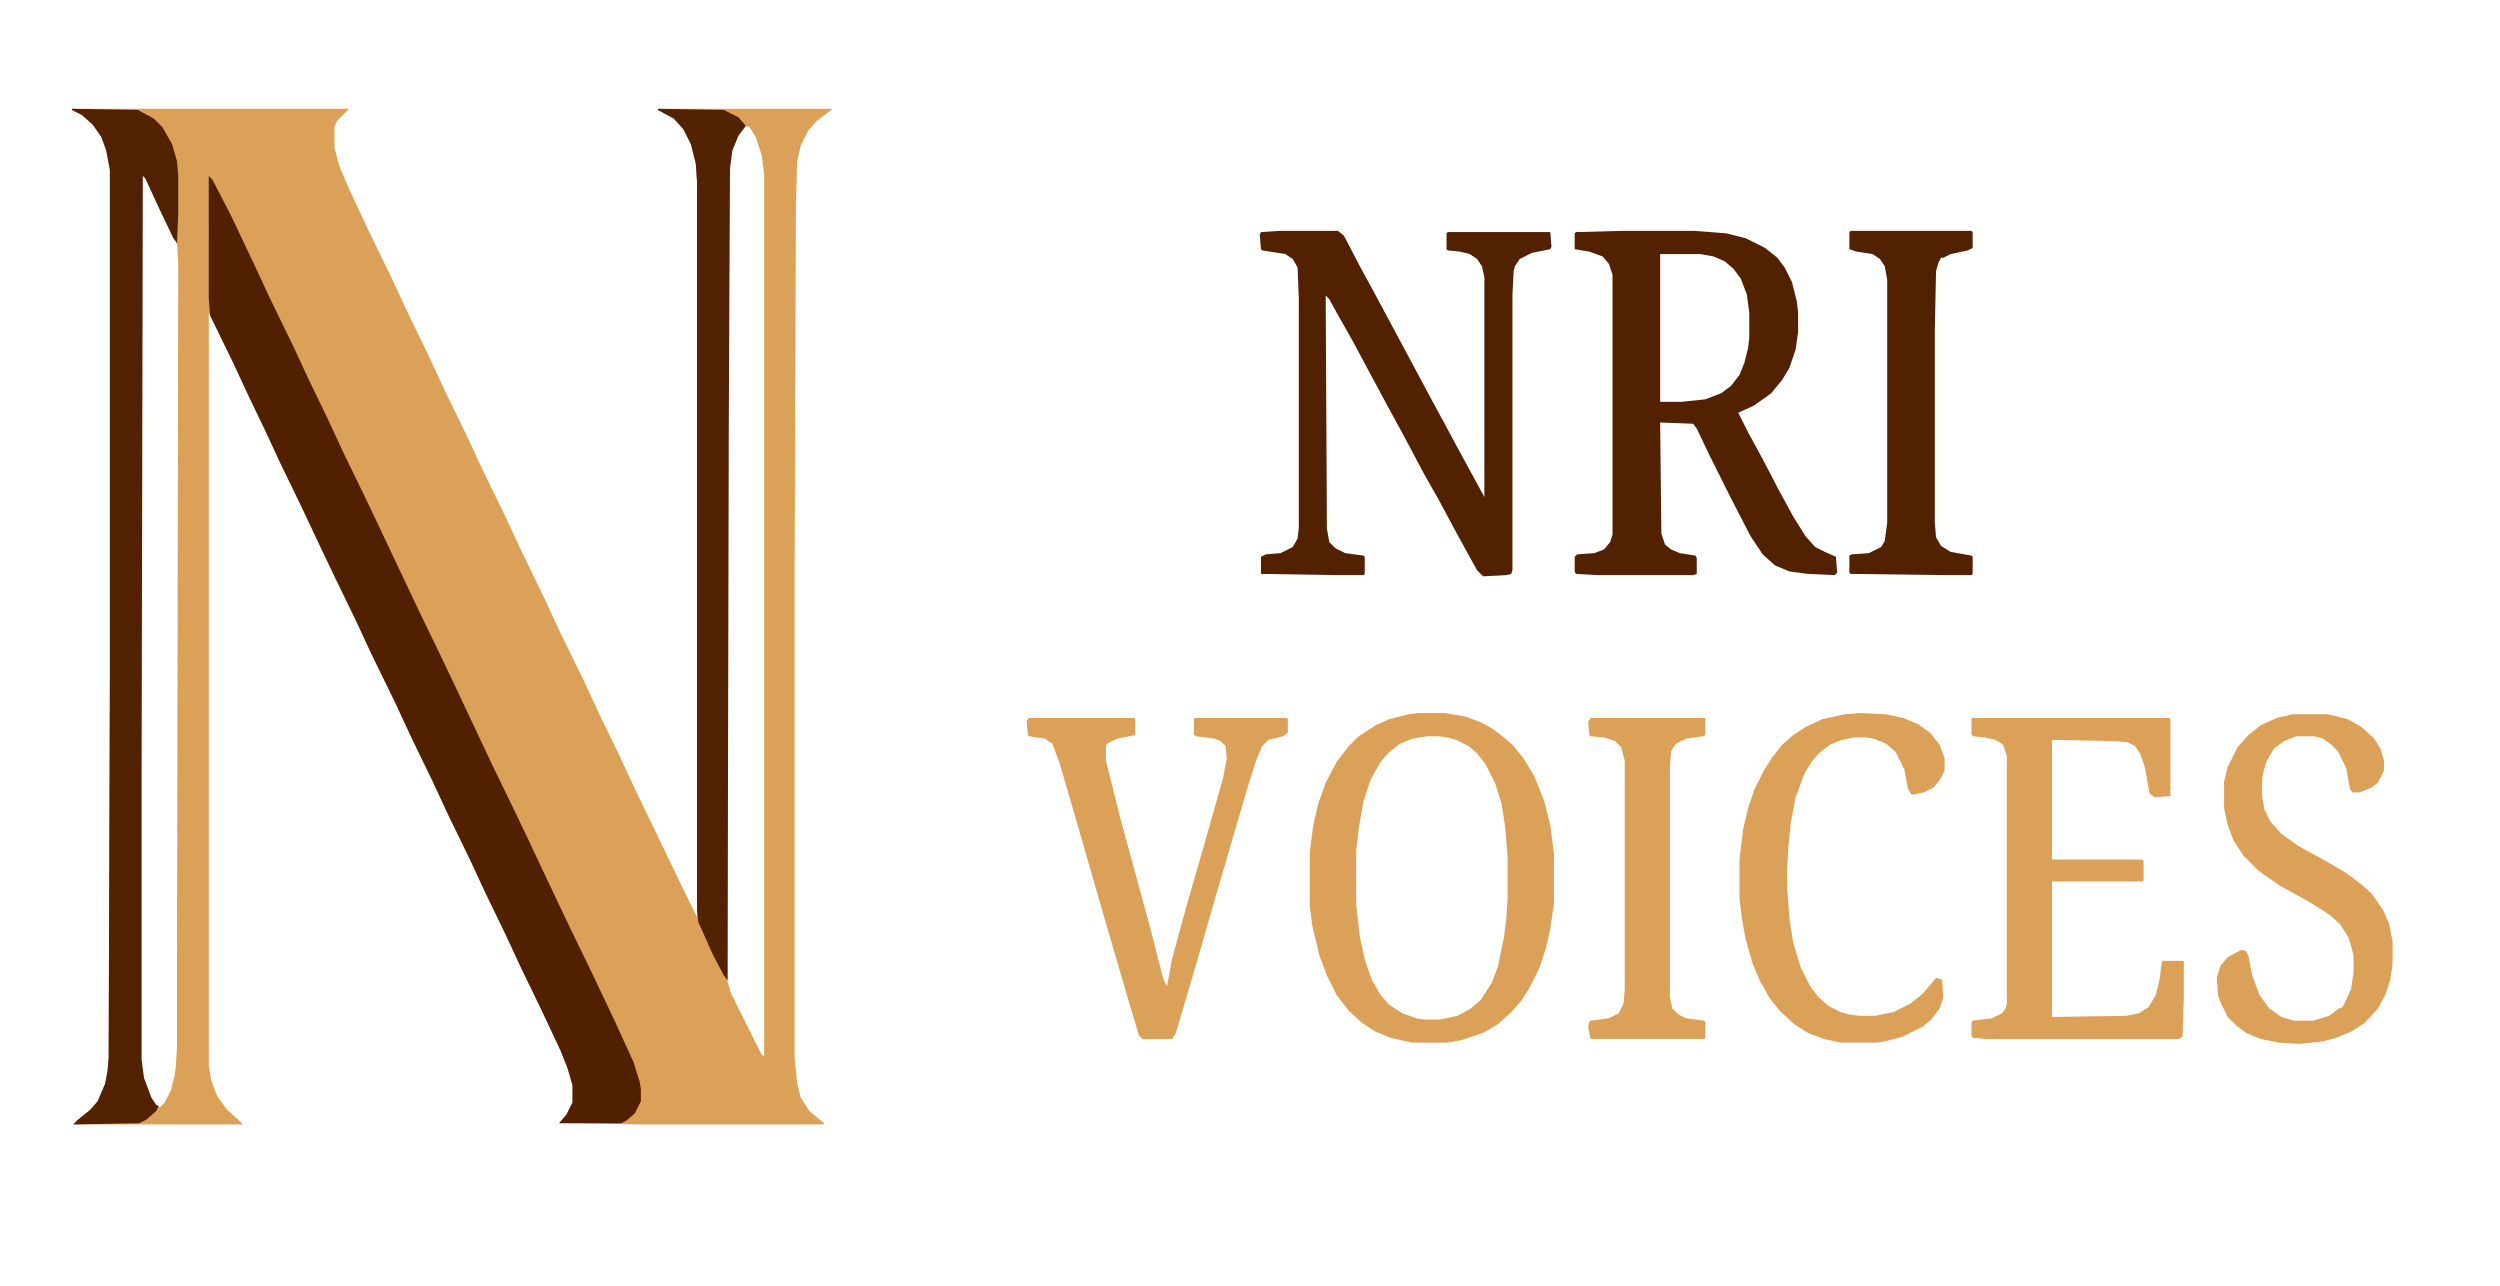 <svg xmlns="http://www.w3.org/2000/svg" viewBox="0 0 2048 1053" width="350" height="180"><path transform="translate(59,89)" d="m0 0h227l-10 10-2 5v17l4 15 9 21 16 34 18 37 13 28 17 35 13 28 18 37 13 28 19 39 13 28 18 37 13 28 20 41 13 28 17 35 13 28 16 33 11 23 16 33 7 14v-602l-1-15-4-16-6-12-8-9-13-7v-1h143l-5 4-8 6-7 8-6 12-3 13-1 38-1 286v411l2 20 3 12 7 11 12 10v1h-150l-62-1h-5l6-7 5-10v-14l-4-14-6-15-16-34-16-33-13-28-16-33-13-28-18-37-13-28-17-35-13-28-20-41-13-28-17-35-11-23-16-34-17-35-13-28-13-27-13-28-20-41v617l2 12 5 13 8 11 9 8 4 4h-139l4-4 10-8 6-7 6-14 2-10 1-11 1-309v-419l-3-16-4-11-7-10-9-8-8-4zm551 14-6 8-5 12-2 15-1 215v451l3 10 25 50 2 1v-722l-2-16-5-15-5-8zm-494 40-1 491v234l2 15 6 16 5 7 3 1 4-4 5-10 3-12 1-7 1-17v-69l1-572-1-16-7-16-15-31-4-8z" fill="#DBA158"></path><path transform="translate(171,144)" d="m0 0 3 3 15 29 19 40 13 28 19 39 13 28 15 31 13 28 17 35 11 23 17 36 18 38 16 33 11 23 32 68 18 37 11 23 16 34 19 40 17 35 19 40 16 35 5 16 1 6v10l-5 10-7 6-4 2h-51l6-7 5-10v-14l-4-14-6-15-16-34-16-33-13-28-16-33-13-28-18-37-13-28-17-35-13-28-20-41-13-28-17-35-11-23-16-34-17-35-13-28-13-27-13-28-19-39-1-14z" fill="#502000"></path><path transform="translate(1329,189)" d="m0 0h59l26 2 16 4 16 8 10 8 6 8 6 12 4 16 1 9v16l-2 14-5 15-6 10-9 11-14 10-13 6 8 16 12 22 13 25 12 22 10 16 8 9 8 4 9 4 1 13-2 2-22-1-15-2-12-5-10-9-10-15-17-33-16-32-11-23-3-4-27-1 1 91 3 9 5 4 7 3 13 2 1 2v13l-3 1h-79l-17-1-1-2v-12l2-2 14-1 8-3 5-6 2-6v-213l-3-9-5-6-11-4-12-2v-13l1-1zm31 19v121h18l19-2 13-5 8-6 7-9 4-10 3-12 1-8v-21l-2-15-5-13-6-8-7-6-9-4-11-2z" fill="#522101"></path><path transform="translate(1048,189)" d="m0 0h48l5 4 13 25 12 22 45 84 13 24 14 26 18 33v-180l-2-9-4-6-6-4-8-2-10-1-1-1v-13l1-1h84l1 12-1 2-15 3-10 5-4 6-1 4-1 19v226l-1 3-4 1-19 1-5-5-16-29-15-28-13-23-17-32-12-22-14-26-15-28-13-23-6-11-3-3 1 191 2 11 5 5 8 4 15 2 1 1v14l-1 1h-23l-61-1v-14l4-2 12-1 10-5 4-7 1-9v-187l-1-26-4-7-6-4-19-3-1-1-1-12 1-2z" fill="#512101"></path><path transform="translate(59,89)" d="m0 0 54 1 13 7 7 7 8 14 4 14 1 12v31l-1 24-3-4-11-23-12-26-2-2-1 490v234l2 15 6 16 4 6 2 1-2 4-8 7-6 3-54 1 4-4 10-8 6-7 6-14 2-10 1-11 1-309v-419l-3-16-4-11-7-10-9-8-8-4z" fill="#512101"></path><path transform="translate(1162,584)" d="m0 0h22l17 3 13 5 9 5 9 7 7 6 9 11 9 15 8 20 5 20 3 23v41l-3 21-4 17-5 15-8 16-7 11-9 10-10 9-12 7-18 6-11 2h-29l-18-4-12-5-11-7-11-10-10-13-8-16-6-16-6-25-2-16v-45l3-22 4-17 6-17 9-17 10-13 8-8 14-9 11-5 16-4zm7 19-12 2-10 4-9 7-7 8-8 14-6 18-4 23-2 18v44l3 26 4 19 6 17 7 12 7 8 11 7 11 4 6 1h14l14-3 11-6 8-7 9-14 5-13 5-24 2-16 1-16v-34l-2-25-3-19-5-16-8-16-7-9-7-6-10-5-7-2-8-1z" fill="#DCA158"></path><path transform="translate(539,89)" d="m0 0 54 1 12 6 6 7-6 8-5 12-2 15-1 215-1 450-3-4-9-17-12-27-1-10v-596l-1-15-4-16-6-12-8-9-13-7z" fill="#522202"></path><path transform="translate(1616,588)" d="m0 0h161l1 1v63l-13 1-4-3-4-22-4-11-4-6-6-3-10-1-52-1v98h74l1 1v16l-1 1h-74v111l61-1 10-2 8-5 6-10 3-12 2-15 1-1h17v29l-1 33-3 2h-158l-11-1-1-2v-10l1-2 16-2 8-4 3-4 1-4v-203l-3-9-6-4-9-2-10-1-1-2v-12z" fill="#DCA158"></path><path transform="translate(843,588)" d="m0 0h86l1 1v13l-15 3-8 4-1 2v12l12 48 24 88 11 43 3 6 4-22 12-44 15-52 15-53 3-16-1-10-4-4-5-2-15-2-2-1v-13l1-1h75l1 1v11l-4 3-12 3-5 5-5 12-7 22-24 82-15 52-12 41-8 27-3 4h-24l-3-3-9-30-23-79-19-66-14-48-6-16-6-4-13-2-1-1-1-12z" fill="#DCA159"></path><path transform="translate(1878,585)" d="m0 0h29l16 4 11 6 11 10 5 8 3 10v8l-5 10-5 4-10 4h-6l-2-3-3-17-7-14-5-5-7-5-7-2h-15l-10 4-8 6-6 10-3 10-1 7v11l2 12 5 10 9 10 14 10 22 12 17 10 12 9 9 8 9 13 5 11 3 15v19l-2 13-4 12-6 11-11 12-11 7-12 5-11 3-19 2-17-1-15-3-12-5-8-6-7-7-6-12-2-6-1-14 3-10 6-7 11-6 4 1 2 4 3 16 6 16 8 11 10 7 10 3h16l13-4 8-6 3-1 2-4 5-11 2-13v-15l-4-14-7-11-9-8-14-9-27-15-17-12-12-12-8-12-5-13-3-14v-22l3-12 8-16 9-10 10-8 13-6z" fill="#DCA159"></path><path transform="translate(1524,584)" d="m0 0 21 1 14 3 12 5 10 7 8 10 4 11v10l-4 8-5 6-8 4-10 2-3-5-3-16-7-14-8-7-10-4-6-1h-10l-10 2-10 4-9 7-6 7-6 10-7 19-4 21-2 20-1 18v15l2 26 3 19 6 20 8 16 7 9 8 7 10 5 7 2 8 1h13l15-3 14-7 10-8 11-13 4 1 1 1 1 14-3 9-7 9-7 6-16 8-15 4-7 1h-29l-14-3-13-5-11-7-12-11-8-10-8-14-6-14-6-21-3-16-2-17v-32l3-25 4-17 5-15 8-16 7-11 8-10 9-8 11-7 13-6 18-4z" fill="#DCA158"></path><path transform="translate(1516,189)" d="m0 0h99l1 1v13l-4 2-14 3-6 3h-2l-2 4-2 7-1 48v158l1 12 4 7 8 5 17 3 1 1v14l-1 1h-22l-77-1-1-1v-14l2-1 14-1 10-5 3-5 2-15v-199l-2-11-4-6-6-4-13-2-6-2v-14z" fill="#512101"></path><path transform="translate(1303,588)" d="m0 0h94v14l-2 1-14 2-8 4-4 6-1 12v190l2 9 5 5 6 3 15 2 1 1v13l-1 1h-93l-2-10 1-4 1-1 15-2 8-4 4-8 1-12v-187l-3-11-5-5-9-3-11-1-1-1-1-11z" fill="#DCA158"></path></svg>
